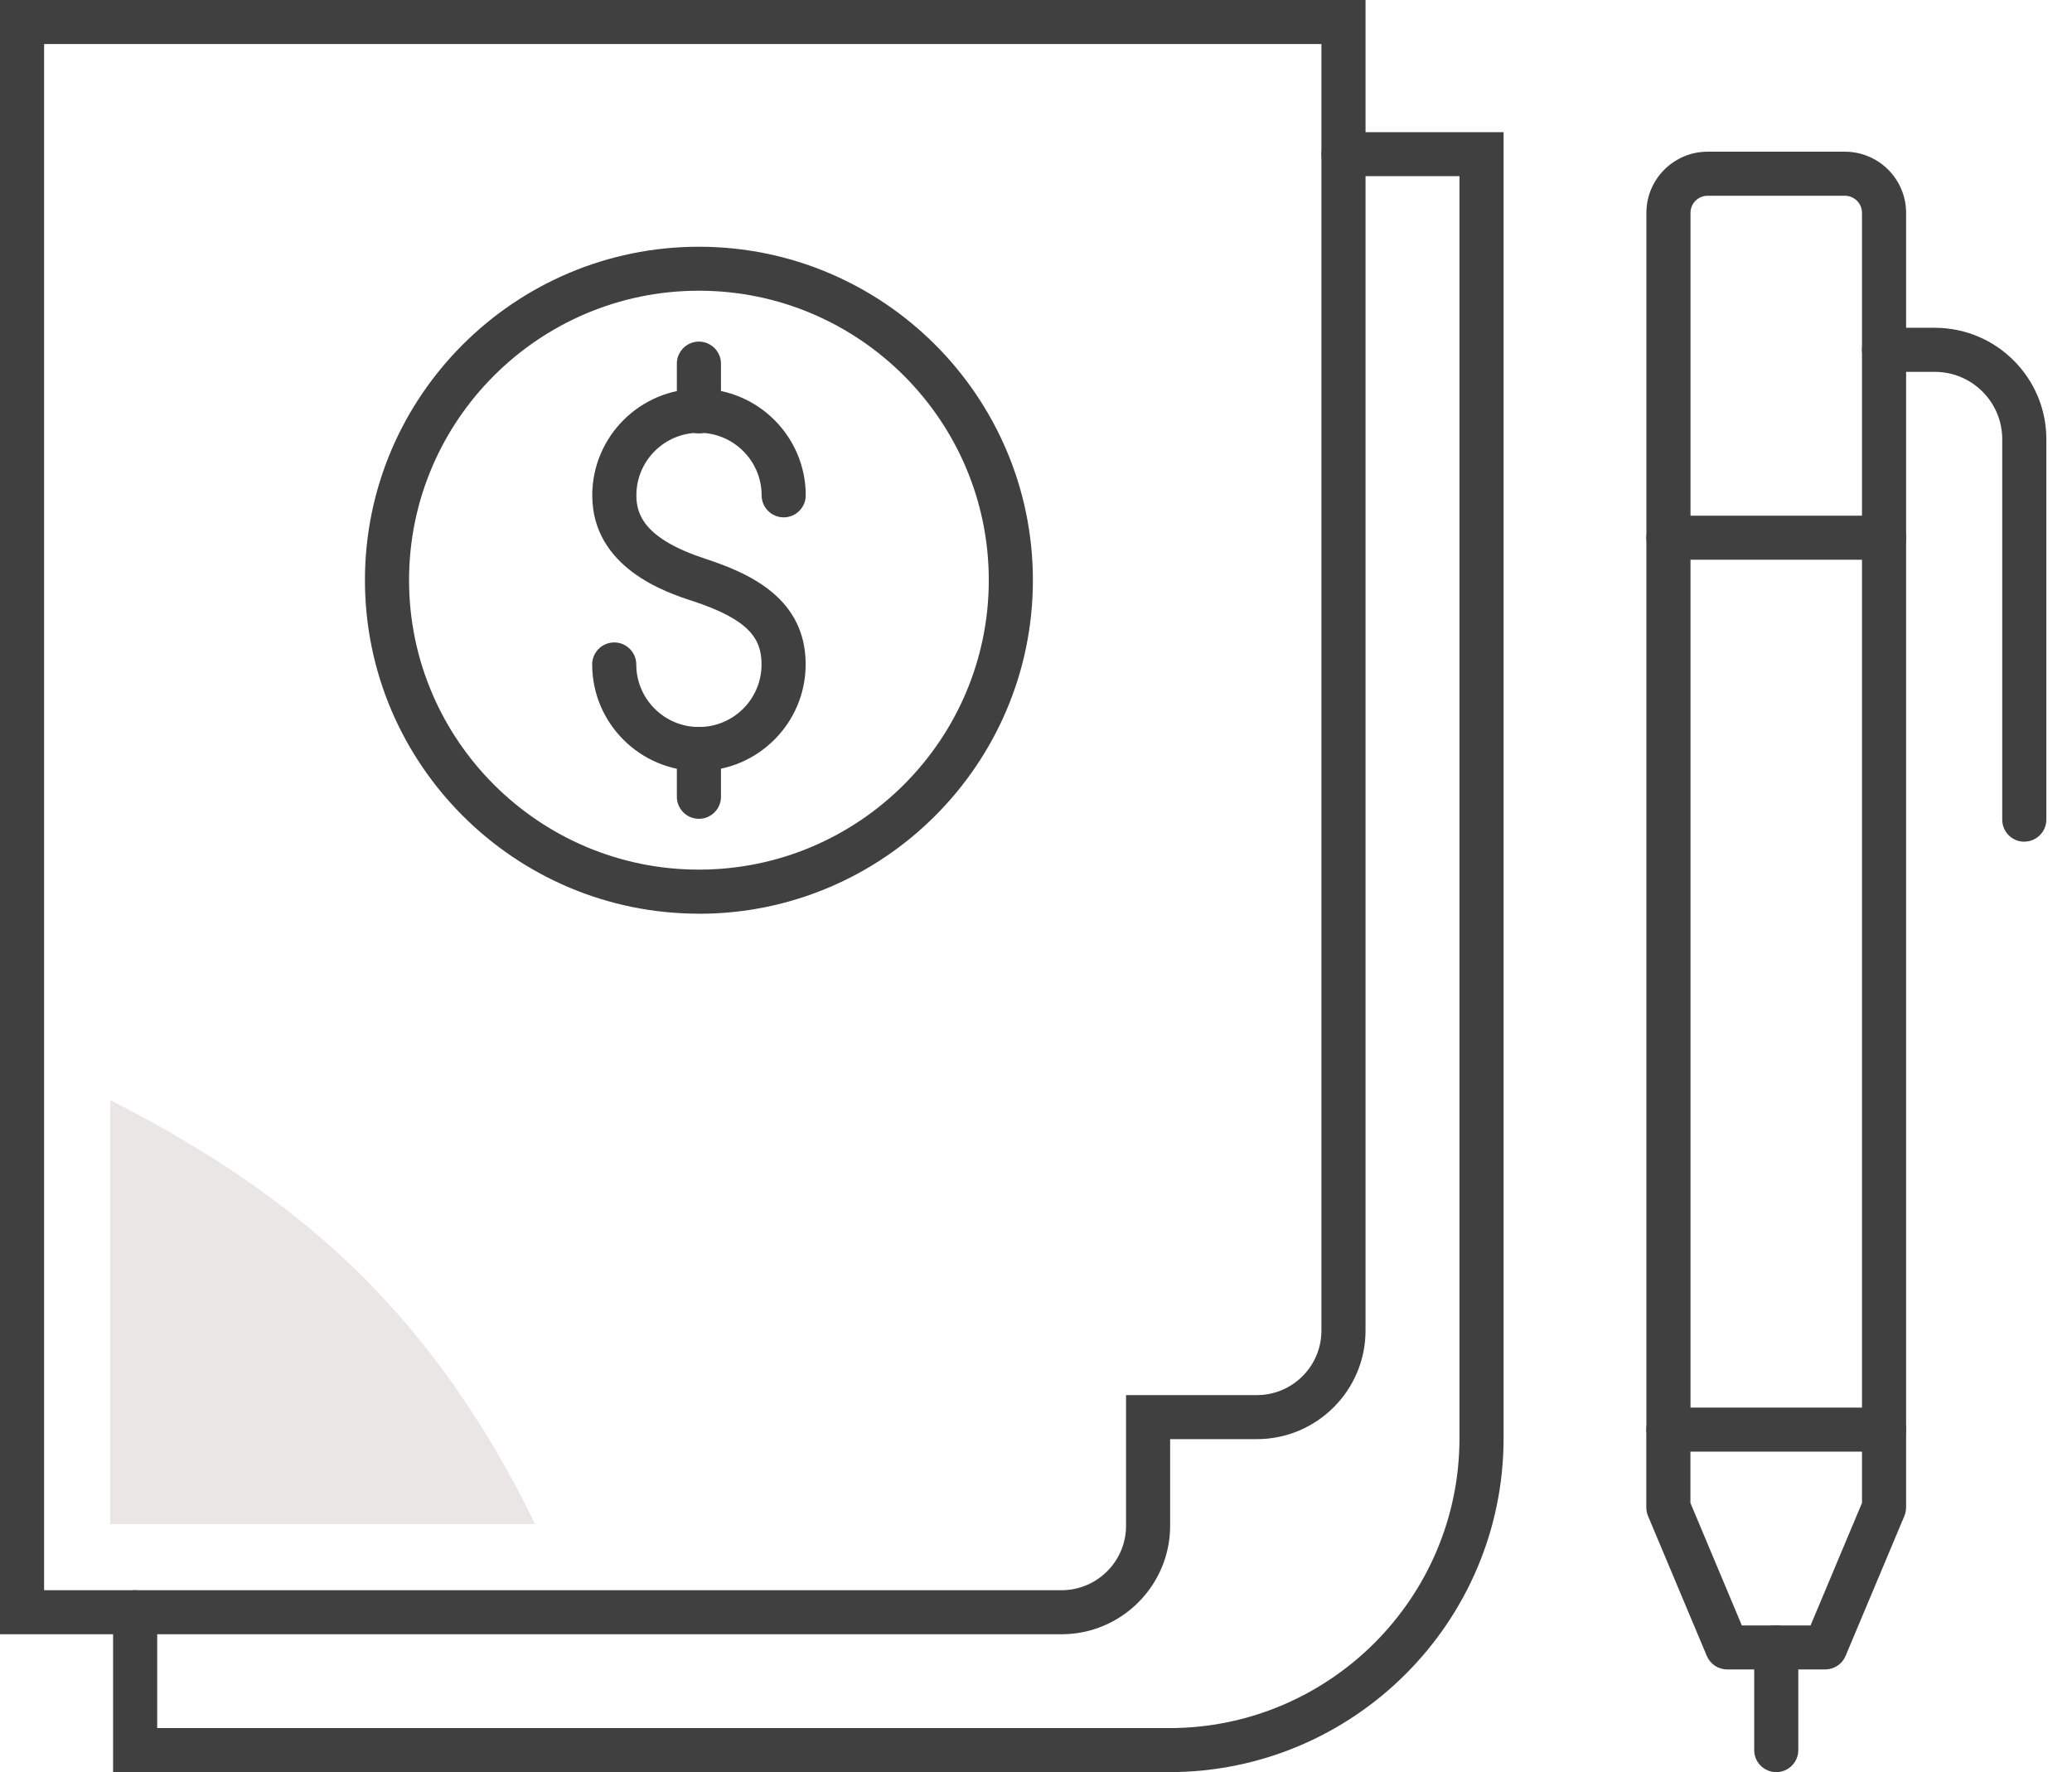 <svg width="76" height="65" viewBox="0 0 76 65" fill="none" xmlns="http://www.w3.org/2000/svg">
<g clip-path="url(#clip0_1_500)">
<path d="M25.636 28.282C23.478 28.282 21.721 26.527 21.721 24.372C21.721 23.926 22.083 23.564 22.53 23.564C22.976 23.564 23.338 23.926 23.338 24.372C23.338 25.636 24.367 26.666 25.636 26.666C26.904 26.666 27.933 25.639 27.933 24.372C27.933 23.445 27.506 22.731 25.387 22.039C24.481 21.745 21.724 20.844 21.724 18.168C21.724 16.013 23.481 14.259 25.639 14.259C27.797 14.259 29.554 16.013 29.554 18.168C29.554 18.614 29.192 18.976 28.745 18.976C28.299 18.976 27.936 18.614 27.936 18.168C27.936 16.905 26.907 15.874 25.639 15.874C24.371 15.874 23.342 16.902 23.342 18.168C23.342 18.87 23.63 19.765 25.888 20.501C27.593 21.057 29.551 22 29.551 24.369C29.551 26.524 27.794 28.279 25.636 28.279V28.282Z" fill="#404040"/>
<path d="M25.636 15.897C25.189 15.897 24.827 15.535 24.827 15.089V13.338C24.827 12.892 25.189 12.53 25.636 12.53C26.082 12.53 26.445 12.892 26.445 13.338V15.089C26.445 15.535 26.082 15.897 25.636 15.897Z" fill="#404040"/>
<path d="M25.636 30.033C25.189 30.033 24.827 29.671 24.827 29.225V27.474C24.827 27.028 25.189 26.666 25.636 26.666C26.082 26.666 26.445 27.028 26.445 27.474V29.225C26.445 29.671 26.082 30.033 25.636 30.033Z" fill="#404040"/>
<path d="M25.636 33.513C18.88 33.513 13.386 28.026 13.386 21.28C13.386 14.534 18.88 9.05 25.636 9.05C32.392 9.05 37.886 14.537 37.886 21.283C37.886 28.03 32.392 33.516 25.636 33.516V33.513ZM25.636 10.663C19.773 10.663 15.004 15.425 15.004 21.28C15.004 27.135 19.773 31.897 25.636 31.897C31.499 31.897 36.268 27.135 36.268 21.28C36.268 15.425 31.499 10.663 25.636 10.663Z" fill="#404040"/>
<path d="M69.106 53.245H61.198C60.751 53.245 60.389 52.883 60.389 52.438V7.806C60.389 6.569 61.398 5.564 62.634 5.564H67.669C68.908 5.564 69.915 6.572 69.915 7.806V52.438C69.915 52.883 69.552 53.245 69.106 53.245ZM62.007 51.63H68.297V7.806C68.297 7.461 68.015 7.18 67.669 7.18H62.634C62.288 7.18 62.007 7.461 62.007 7.806V51.63Z" fill="#404040"/>
<path d="M66.948 61.233H63.353C63.026 61.233 62.732 61.039 62.605 60.738L60.447 55.601C60.405 55.501 60.386 55.397 60.386 55.287V52.438C60.386 51.992 60.748 51.63 61.195 51.63C61.641 51.63 62.004 51.992 62.004 52.438V55.126L63.89 59.62H66.41L68.297 55.126V52.438C68.297 51.992 68.659 51.63 69.106 51.63C69.552 51.63 69.915 51.992 69.915 52.438V55.287C69.915 55.394 69.892 55.501 69.853 55.601L67.695 60.738C67.569 61.039 67.274 61.233 66.948 61.233Z" fill="#404040"/>
<path d="M65.152 65C64.705 65 64.343 64.638 64.343 64.192V60.422C64.343 59.976 64.705 59.614 65.152 59.614C65.598 59.614 65.961 59.976 65.961 60.422V64.192C65.961 64.638 65.598 65 65.152 65Z" fill="#404040"/>
<path d="M74.25 30.873C73.804 30.873 73.441 30.511 73.441 30.065V16.107C73.441 14.747 72.332 13.639 70.969 13.639H69.106C68.659 13.639 68.297 13.277 68.297 12.831C68.297 12.385 68.659 12.023 69.106 12.023H70.969C73.225 12.023 75.059 13.855 75.059 16.107V30.062C75.059 30.508 74.697 30.87 74.25 30.87V30.873Z" fill="#404040"/>
<path d="M69.106 20.53H61.198C60.751 20.53 60.389 20.169 60.389 19.723C60.389 19.277 60.751 18.915 61.198 18.915H69.106C69.552 18.915 69.915 19.277 69.915 19.723C69.915 20.169 69.552 20.53 69.106 20.53Z" fill="#404040"/>
<path d="M42.885 65H4.148V59.136C4.148 58.69 4.511 58.328 4.957 58.328C5.404 58.328 5.766 58.69 5.766 59.136V63.385H42.885C48.758 63.385 53.533 58.615 53.533 52.751V6.462H49.279C48.832 6.462 48.47 6.1 48.47 5.654C48.47 5.209 48.832 4.847 49.279 4.847H55.151V52.751C55.151 59.504 49.648 65 42.885 65Z" fill="#404040"/>
<path d="M38.934 59.943H0V0H50.087V48.806C50.087 51 48.298 52.786 46.101 52.786H42.92V55.963C42.92 58.157 41.131 59.943 38.934 59.943ZM1.618 58.328H38.934C40.241 58.328 41.303 57.268 41.303 55.963V51.171H46.101C47.408 51.171 48.469 50.111 48.469 48.806V1.616H1.618V58.328Z" fill="#404040"/>
<path d="M19.628 55.904C17.819 52.16 15.441 48.735 12.36 45.927C9.879 43.665 7.041 41.878 4.045 40.353V55.904H19.628Z" fill="#EAE6E6"/>
</g>
<defs>
<clipPath id="clip0_1_500">
<rect width="75.059" height="65" fill="white"/>
</clipPath>
</defs>
</svg>
